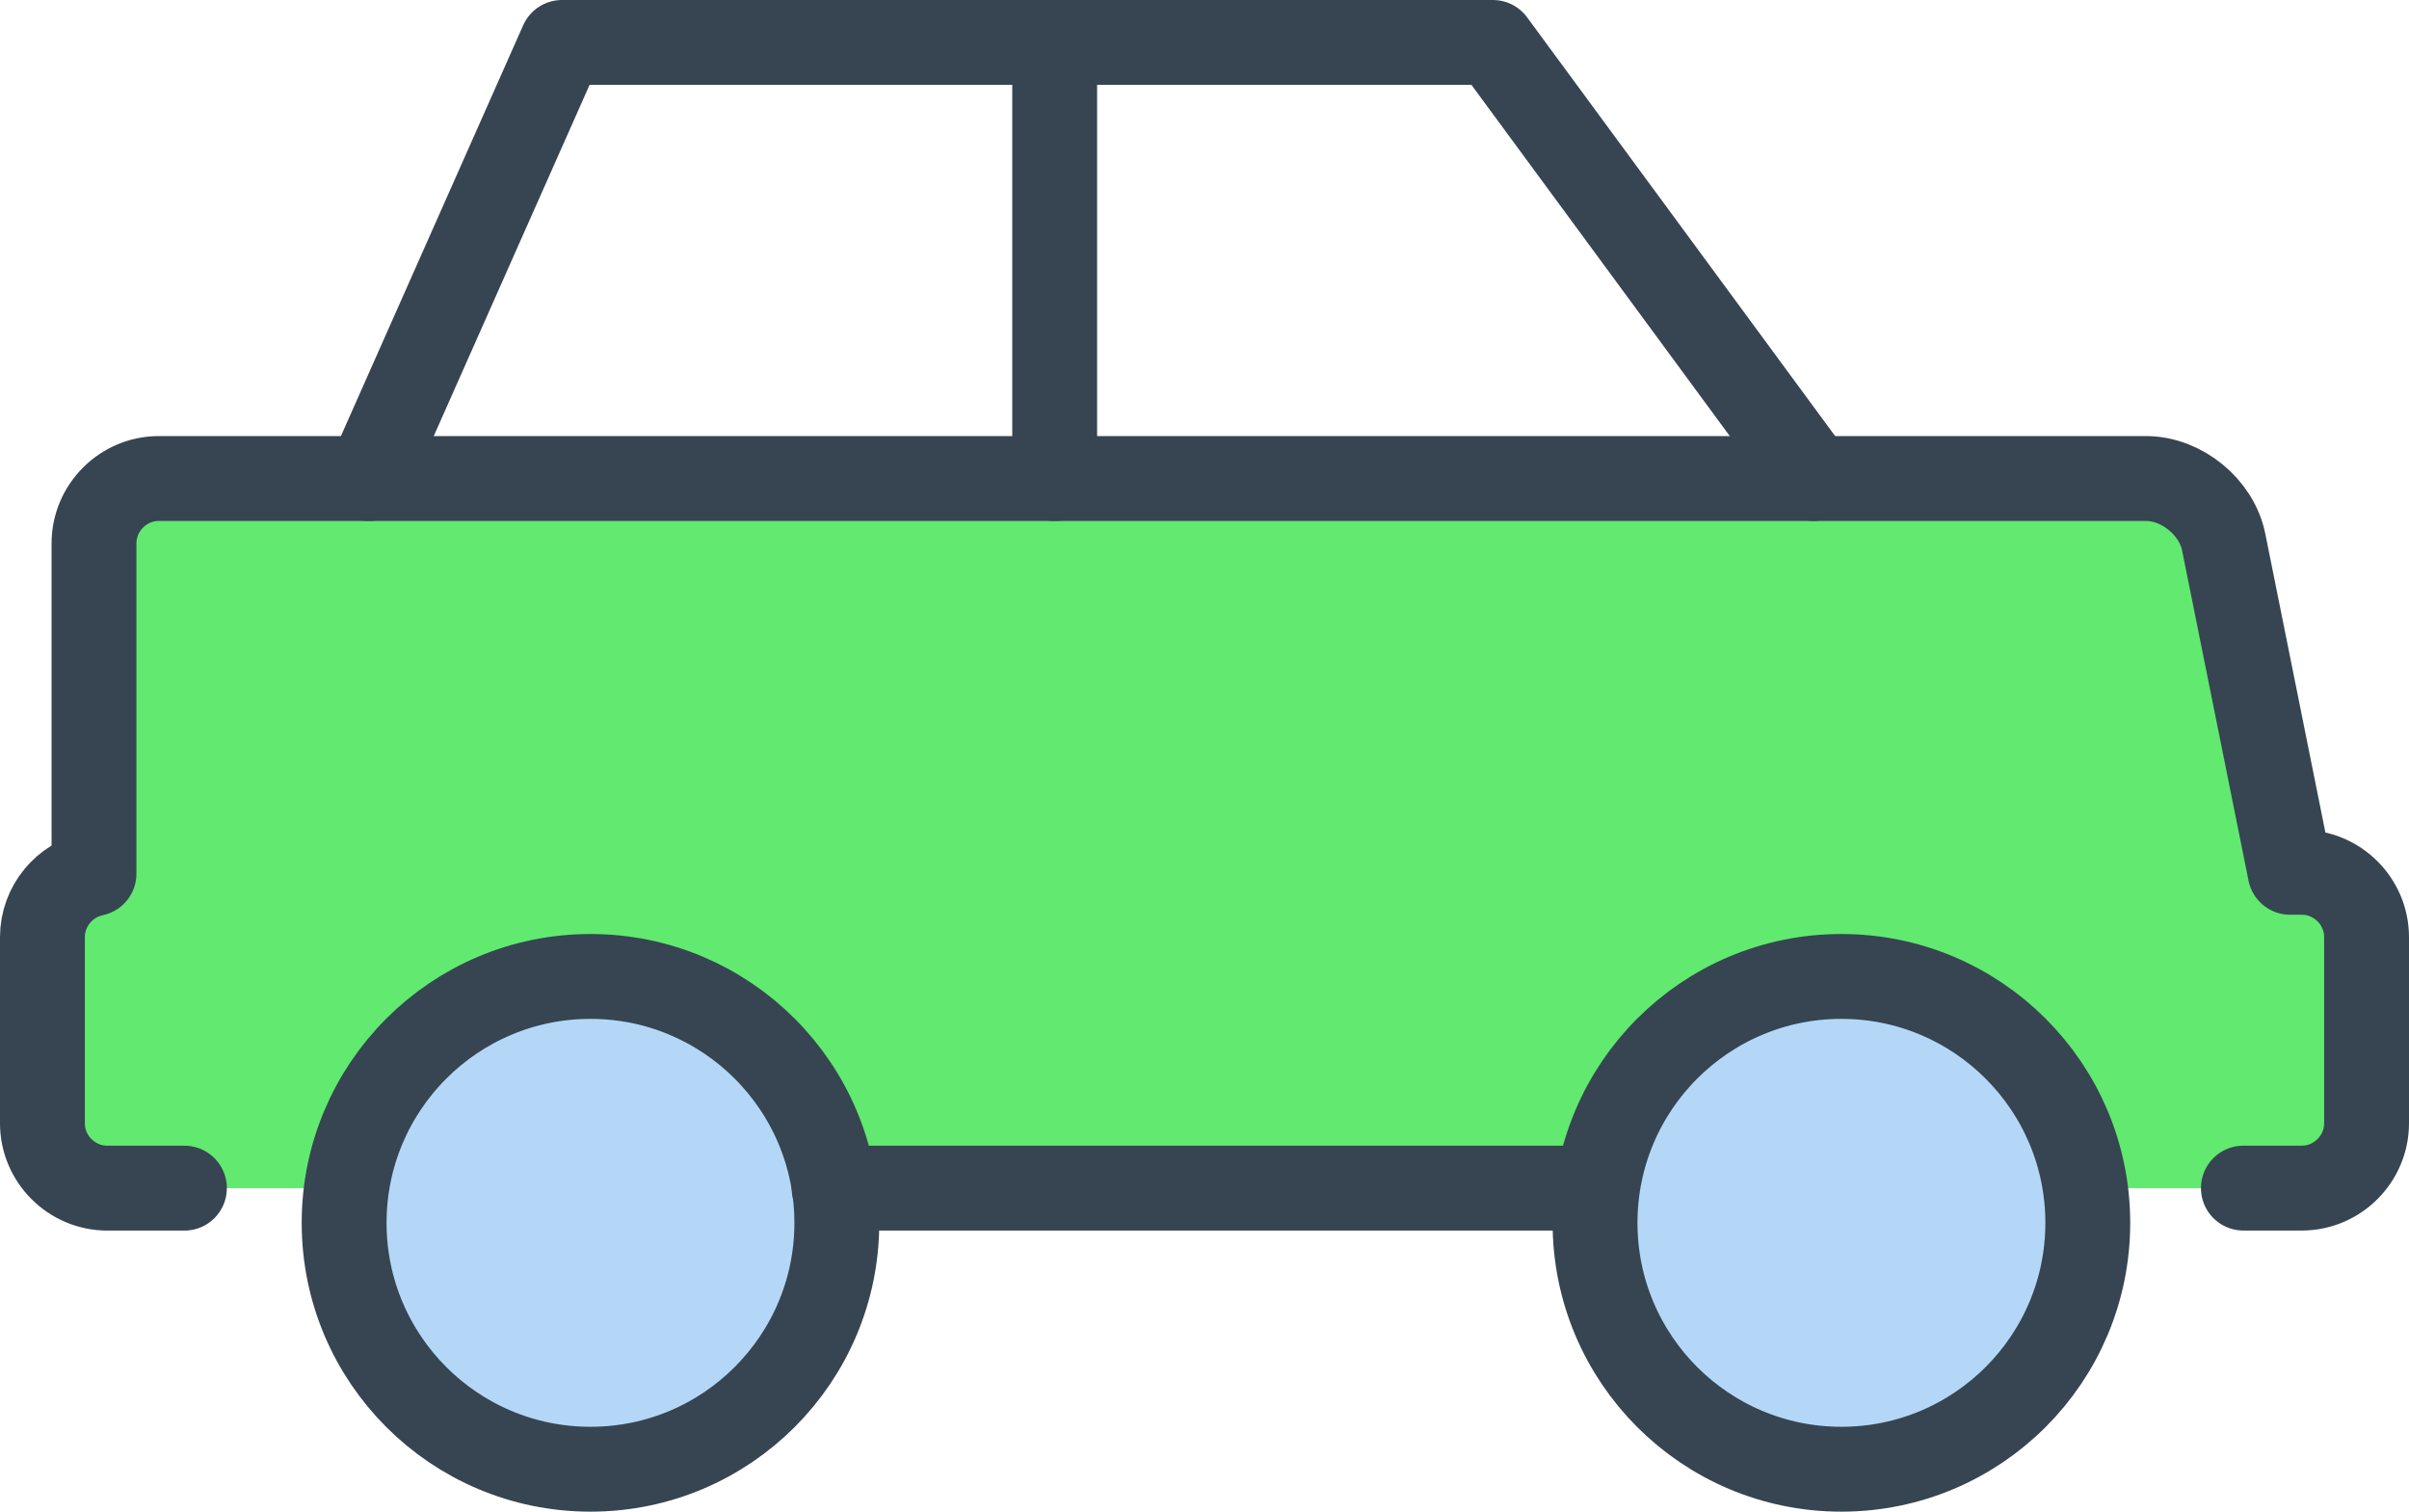 <?xml version="1.0" encoding="UTF-8"?> <svg xmlns="http://www.w3.org/2000/svg" id="Layer_2" width="70.969" height="44.53" viewBox="0 0 70.969 44.53"><g id="primary_set_1"><g id="auto_loan"><path d="M24.693,36.022c0,4.03-3.267,7.297-7.297,7.297s-7.297-3.267-7.297-7.297,3.267-7.297,7.297-7.297,7.297,3.267,7.297,7.297ZM54.248,28.971c-3.895,0-7.052,3.157-7.052,7.052s3.157,7.052,7.052,7.052,7.052-3.157,7.052-7.052-3.157-7.052-7.052-7.052Z" fill="#b4d7f7" stroke-width="0"></path><path d="M67.809,25.697h-.342l-1.957-9.728c-.207-1.029-1.236-1.872-2.287-1.872H4.679c-1.05,0-1.91.86-1.91,1.911v9.73c-.865.182-1.519.953-1.519,1.87v5.483c0,1.05.86,1.91,1.91,1.91h7.018c.499-3.545,3.535-6.274,7.218-6.274,3.682,0,6.719,2.73,7.217,6.274h22.666c.497-3.408,3.423-6.029,6.969-6.029,3.546,0,6.473,2.62,6.969,6.029h6.591c1.051,0,1.91-.86,1.91-1.91v-5.483c0-1.051-.859-1.91-1.91-1.91Z" fill="#61e970" stroke-width="0"></path><polyline points="10.856 14.096 16.556 1.25 43.981 1.25 53.431 14.096" fill="none" stroke="#364551" stroke-linecap="round" stroke-linejoin="round" stroke-width="2.5"></polyline><line x1="31.071" y1="1.924" x2="31.071" y2="14.096" fill="none" stroke="#364551" stroke-linecap="round" stroke-linejoin="round" stroke-width="2.5"></line><path d="M66.09,34.999h1.719c1.05,0,1.91-.86,1.91-1.91v-5.483c0-1.051-.86-1.91-1.91-1.91h-.342l-1.957-9.728c-.207-1.029-1.236-1.872-2.287-1.872H4.679c-1.05,0-1.91.86-1.91,1.911v9.73c-.865.182-1.519.953-1.519,1.87v5.483c0,1.05.86,1.91,1.91,1.91h2.273" fill="none" stroke="#364551" stroke-linecap="round" stroke-linejoin="round" stroke-width="2.5"></path><line x1="24.573" y1="34.999" x2="46.991" y2="34.999" fill="none" stroke="#364551" stroke-linecap="round" stroke-linejoin="round" stroke-width="2.5"></line><path d="M24.653,36.023c0,4.008-3.249,7.257-7.258,7.257-4.008,0-7.257-3.25-7.257-7.257,0-4.009,3.249-7.259,7.257-7.259,4.01,0,7.258,3.25,7.258,7.259Z" fill="none" stroke="#364551" stroke-linecap="round" stroke-linejoin="round" stroke-width="2.5"></path><path d="M61.506,36.023c0,4.008-3.25,7.257-7.26,7.257-4.007,0-7.256-3.25-7.256-7.257,0-4.009,3.249-7.259,7.256-7.259,4.01,0,7.26,3.25,7.26,7.259Z" fill="none" stroke="#364551" stroke-linecap="round" stroke-linejoin="round" stroke-width="2.5"></path></g></g></svg> 